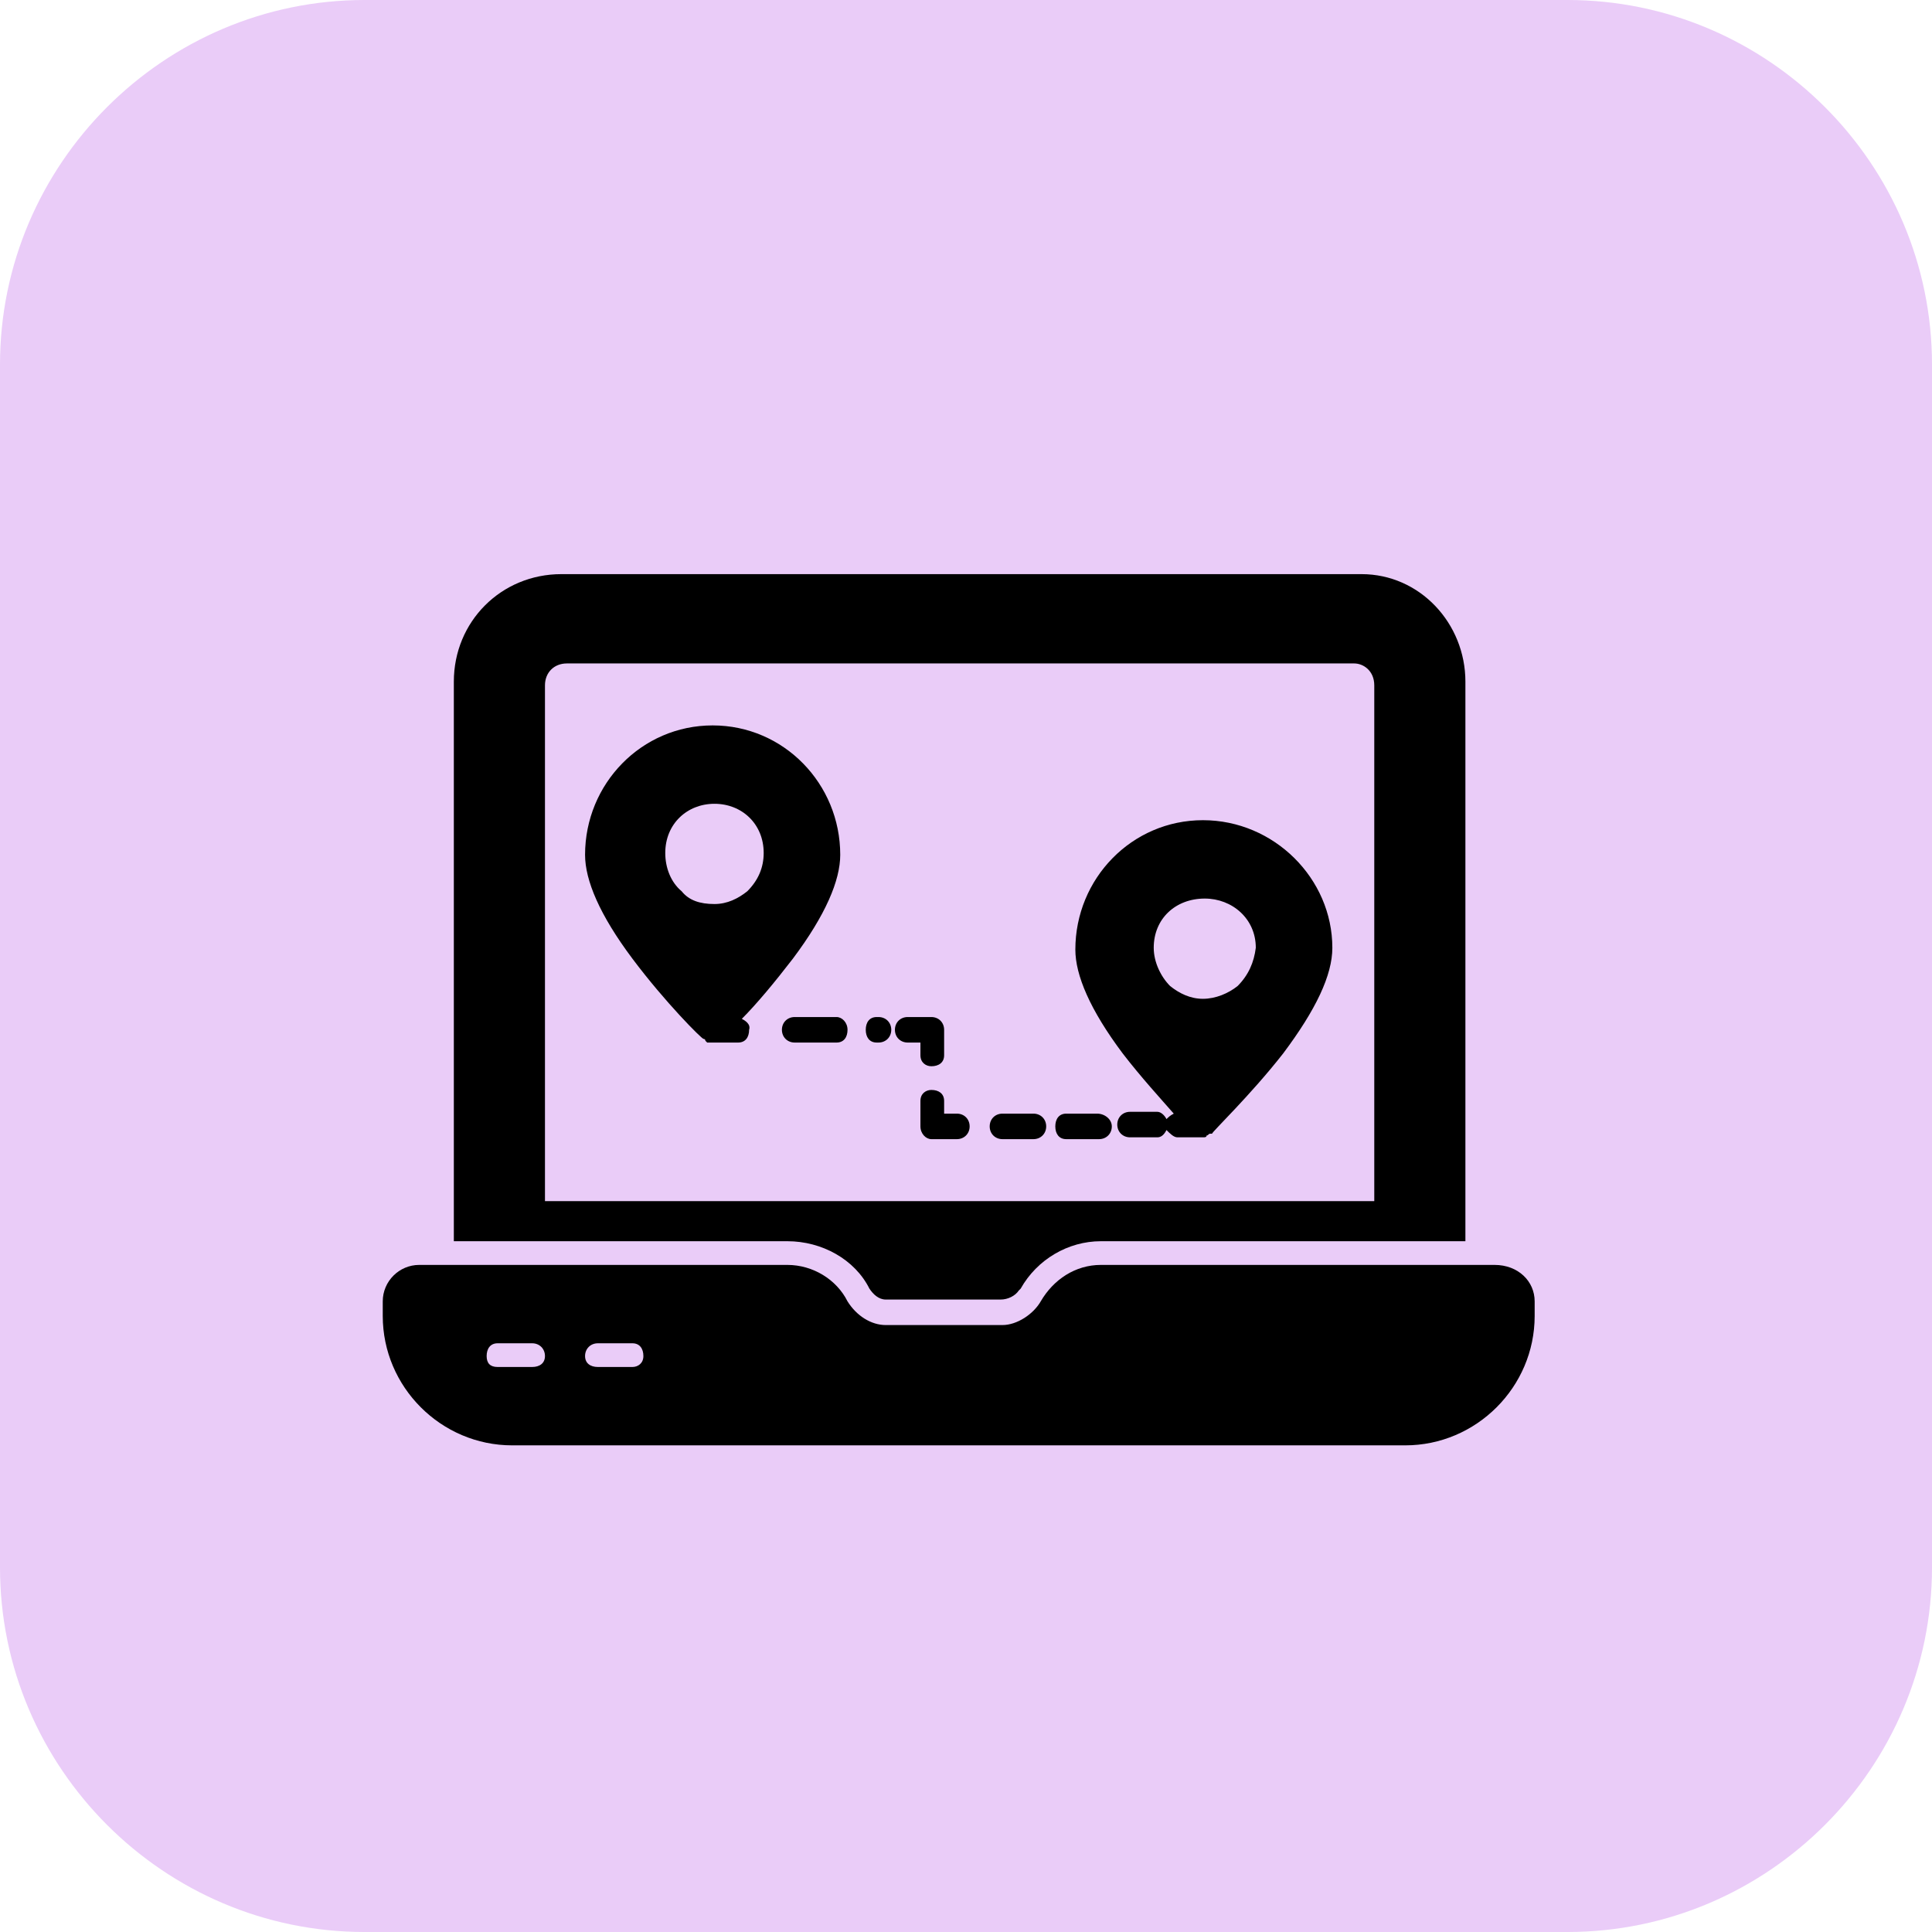 <svg xmlns="http://www.w3.org/2000/svg" viewBox="0 0 106 106" width="106" height="106"><defs><clipPath clipPathUnits="userSpaceOnUse" id="cp1"><path d="m-1421-2687h1920v6460h-1920z"></path></clipPath></defs><style>.a{fill:#eaccf8}</style><g clip-path="url(#cp1)"><path class="a" d="m0 20c0-11 9-20 20-20h66c11 0 20 9 20 20v66c0 11-9 20-20 20h-66c-11 0-20-9-20-20z"></path><path fill-rule="evenodd" d="m43.2 68.1h-18.3v-30.7c0-3.3 2.6-5.9 5.9-5.9h43.9c3.2 0 5.7 2.7 5.7 5.9v30.7h-20c-1.8 0-3.5 1-4.4 2.6l-0.1 0.1c-0.2 0.3-0.6 0.5-1 0.5h-6.3c-0.4 0-0.7-0.3-0.9-0.6-0.8-1.6-2.6-2.6-4.5-2.6zm-13.3-2.2h45.5v-28.3c0-0.8-0.6-1.2-1.1-1.2h-43.2c-0.7 0-1.2 0.5-1.2 1.2z"></path><path fill-rule="evenodd" d="m73.1 52c0 1.5-0.9 3.4-2.7 5.8-1.8 2.3-3.9 4.3-3.9 4.4-0.1 0-0.1 0-0.1 0-0.1 0-0.1 0.1-0.2 0.1 0 0.1-0.1 0.1-0.2 0.1h-1.4c-0.2 0-0.4-0.2-0.6-0.4q-0.2 0.4-0.5 0.4h-1.5c-0.4 0-0.7-0.3-0.7-0.7 0-0.4 0.3-0.7 0.7-0.7h1.5c0.2 0 0.4 0.2 0.5 0.4 0.1-0.1 0.2-0.2 0.4-0.3-0.7-0.8-1.8-2-2.8-3.3-1.8-2.4-2.6-4.3-2.6-5.7 0-3.9 3.1-7.1 7-7.1 3.9 0 7.1 3.2 7.1 7zm-4.2 0c0-1.6-1.3-2.7-2.8-2.7-1.6 0-2.8 1.1-2.8 2.7 0 0.8 0.4 1.6 0.9 2.1 0.5 0.4 1.1 0.7 1.8 0.7 0.7 0 1.4-0.3 1.9-0.7 0.6-0.6 0.9-1.3 1-2.1zm-27.8 4.5c0 0.4-0.2 0.7-0.6 0.7h-1.7c0 0 0 0-0.1-0.1 0-0.1-0.1-0.1-0.1-0.1-0.1 0-2.1-2-3.9-4.4-1.8-2.4-2.6-4.3-2.6-5.7 0-3.9 3.1-7.1 7-7.1 3.9 0 7 3.2 7 7.1 0 1.4-0.8 3.3-2.6 5.7-1 1.3-2 2.5-2.8 3.3 0.2 0.1 0.5 0.3 0.4 0.6zm-1.9-6.9c0.7 0 1.3-0.3 1.8-0.7 0.6-0.6 0.9-1.3 0.9-2.1 0-1.6-1.2-2.7-2.7-2.7-1.5 0-2.7 1.1-2.7 2.7 0 0.8 0.3 1.6 0.9 2.1 0.4 0.5 1 0.7 1.8 0.7zm9.7 6.9c0 0.4-0.3 0.7-0.7 0.7h-0.1c-0.4 0-0.6-0.3-0.6-0.7 0-0.4 0.2-0.7 0.6-0.7h0.1c0.4 0 0.7 0.3 0.7 0.7zm-2.4 0c0 0.4-0.2 0.7-0.6 0.7h-2.3c-0.4 0-0.7-0.3-0.7-0.7 0-0.4 0.3-0.7 0.7-0.7h2.3c0.3 0 0.6 0.3 0.6 0.7zm4 0.7h-0.7c-0.4 0-0.7-0.3-0.7-0.7 0-0.4 0.3-0.7 0.7-0.7h1.3c0.4 0 0.7 0.3 0.7 0.7v1.4c0 0.4-0.3 0.6-0.7 0.6-0.3 0-0.6-0.2-0.6-0.6zm2.7 4.6c0 0.4-0.3 0.7-0.7 0.7h-1.4c-0.3 0-0.6-0.3-0.6-0.7v-1.4c0-0.4 0.3-0.6 0.6-0.6 0.4 0 0.7 0.2 0.7 0.6v0.7h0.7c0.4 0 0.7 0.3 0.7 0.7zm7.8 0c0 0.4-0.3 0.7-0.7 0.7h-1.8c-0.4 0-0.6-0.3-0.6-0.7 0-0.4 0.2-0.7 0.6-0.7h1.7c0.4 0 0.8 0.3 0.8 0.7zm-3.6 0c0 0.4-0.3 0.7-0.7 0.7h-1.7c-0.4 0-0.7-0.3-0.7-0.7 0-0.4 0.3-0.7 0.7-0.7h1.7c0.4 0 0.7 0.3 0.7 0.7zm26.8 9.6v0.8c0 3.9-3.2 7.1-7.1 7.1h-49c-3.9 0-7.1-3.2-7.1-7.1v-0.8c0-1.1 0.9-2 2-2h20.2c1.4 0 2.7 0.8 3.3 2 0.5 0.8 1.3 1.3 2.1 1.3h6.4c0.8 0 1.7-0.6 2.1-1.3 0.7-1.2 1.9-2 3.3-2h21.6c1.3 0 2.2 0.9 2.2 2zm-54.3 3c0-0.4-0.3-0.7-0.7-0.7h-1.9c-0.4 0-0.6 0.3-0.6 0.7 0 0.4 0.2 0.6 0.6 0.6h1.9c0.4 0 0.7-0.2 0.7-0.6zm5.4 0c0-0.4-0.2-0.7-0.6-0.7h-1.9c-0.4 0-0.7 0.3-0.7 0.7 0 0.4 0.3 0.6 0.7 0.6h1.9c0.3 0 0.6-0.2 0.6-0.6z"></path></g></svg>